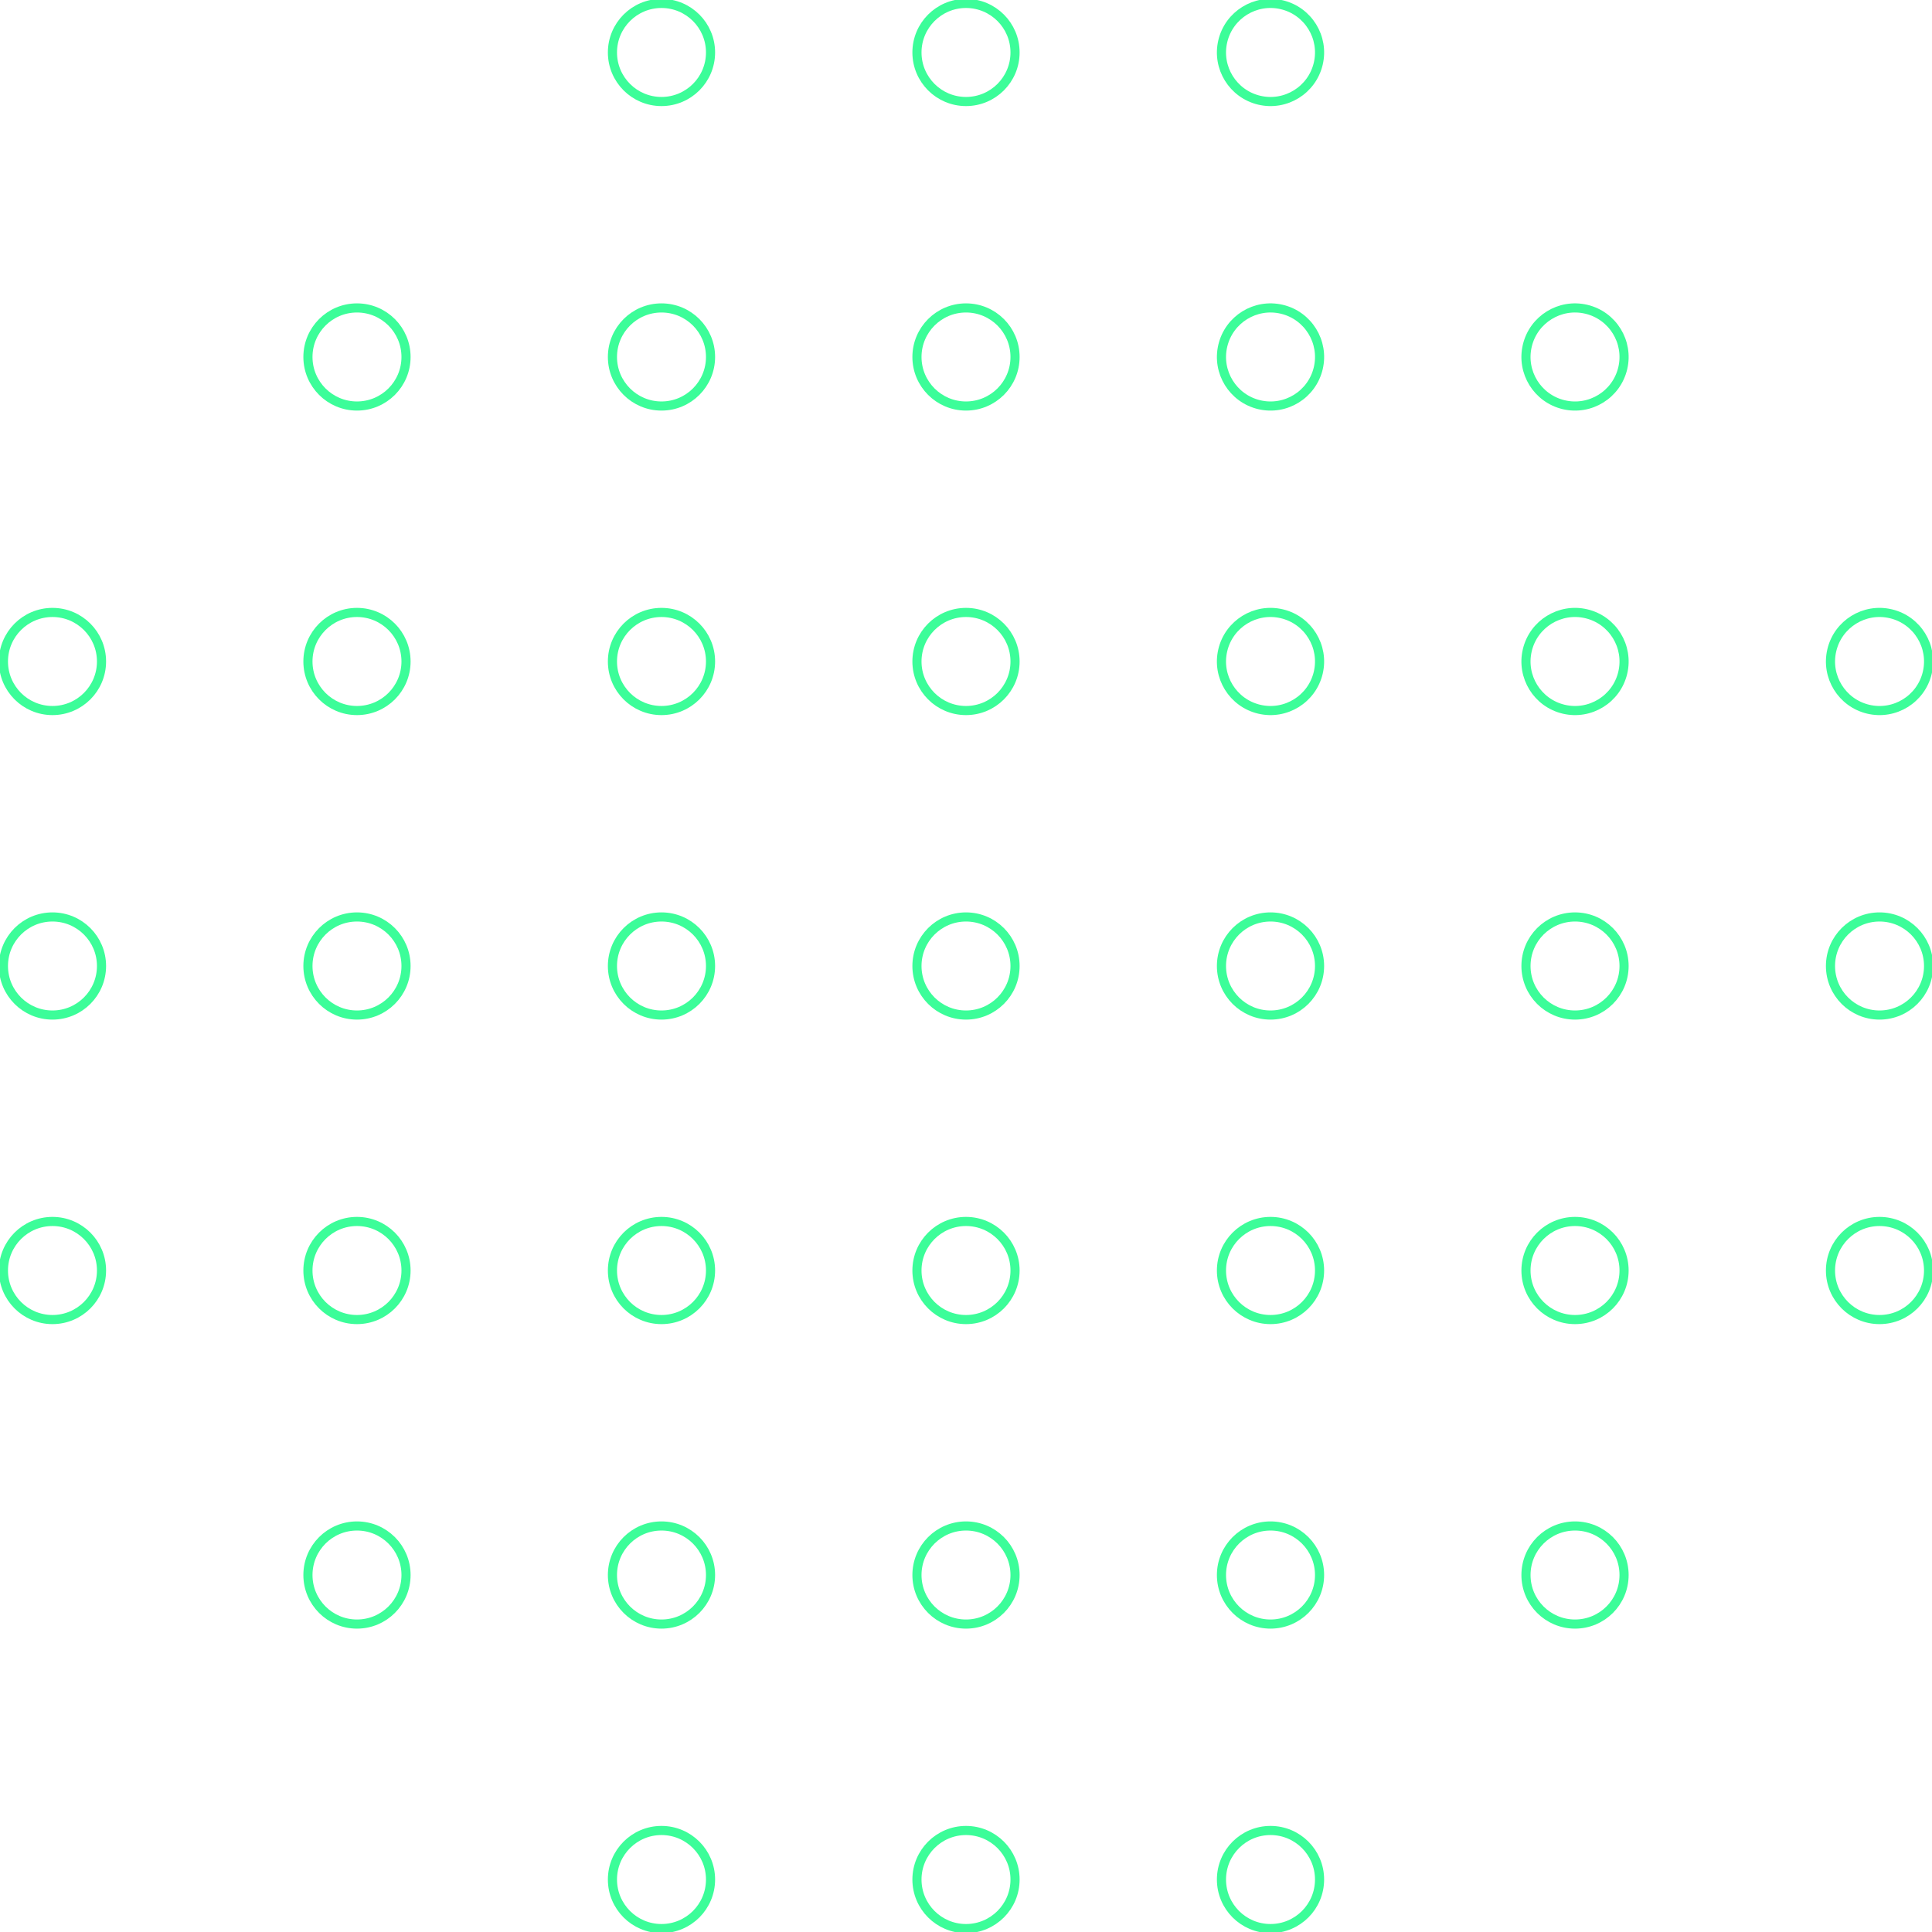 <?xml version="1.0" encoding="UTF-8"?> <svg xmlns="http://www.w3.org/2000/svg" width="211.612" height="211.612" viewBox="0 0 211.612 211.612"><defs><clipPath id="qd23g75npa"><path data-name="Rectangle 755" style="fill:none;stroke:#3cfd99" d="M0 0h211.612v211.612H0z"></path></clipPath></defs><g data-name="dots" style="clip-path:url(#qd23g75npa)"><circle data-name="Ellipse 7" cx="5.372" cy="5.372" r="5.372" transform="translate(67.081 .375)" style="stroke-miterlimit:10;fill:none;stroke:#3cfd99"></circle><circle data-name="Ellipse 8" cx="5.372" cy="5.372" r="5.372" transform="translate(100.434 .375)" style="stroke-miterlimit:10;fill:none;stroke:#3cfd99"></circle><circle data-name="Ellipse 9" cx="5.372" cy="5.372" r="5.372" transform="rotate(-76.717 72.503 -78.965)" style="stroke-miterlimit:10;fill:none;stroke:#3cfd99"></circle><circle data-name="Ellipse 10" cx="5.372" cy="5.372" r="5.372" transform="translate(33.728 33.728)" style="stroke-miterlimit:10;fill:none;stroke:#3cfd99"></circle><circle data-name="Ellipse 11" cx="5.372" cy="5.372" r="5.372" transform="translate(67.081 33.728)" style="stroke-miterlimit:10;fill:none;stroke:#3cfd99"></circle><circle data-name="Ellipse 12" cx="5.372" cy="5.372" r="5.372" transform="translate(100.434 33.728)" style="stroke-miterlimit:10;fill:none;stroke:#3cfd99"></circle><circle data-name="Ellipse 13" cx="5.372" cy="5.372" r="5.372" transform="rotate(-76.717 93.575 -62.289)" style="stroke-miterlimit:10;fill:none;stroke:#3cfd99"></circle><circle data-name="Ellipse 14" cx="5.372" cy="5.372" r="5.372" transform="rotate(-76.717 110.251 -83.36)" style="stroke-miterlimit:10;fill:none;stroke:#3cfd99"></circle><circle data-name="Ellipse 15" cx="5.372" cy="5.372" r="5.372" transform="translate(.375 67.081)" style="stroke-miterlimit:10;fill:none;stroke:#3cfd99"></circle><circle data-name="Ellipse 16" cx="5.372" cy="5.372" r="5.372" transform="translate(33.728 67.081)" style="stroke-miterlimit:10;fill:none;stroke:#3cfd99"></circle><circle data-name="Ellipse 17" cx="5.372" cy="5.372" r="5.372" transform="translate(67.081 67.081)" style="stroke-miterlimit:10;fill:none;stroke:#3cfd99"></circle><circle data-name="Ellipse 18" cx="5.372" cy="5.372" r="5.372" transform="translate(100.434 67.081)" style="stroke-miterlimit:10;fill:none;stroke:#3cfd99"></circle><circle data-name="Ellipse 19" cx="5.372" cy="5.372" r="5.372" transform="rotate(-76.717 114.646 -45.612)" style="stroke-miterlimit:10;fill:none;stroke:#3cfd99"></circle><circle data-name="Ellipse 20" cx="5.372" cy="5.372" r="5.372" transform="rotate(-76.717 131.323 -66.684)" style="stroke-miterlimit:10;fill:none;stroke:#3cfd99"></circle><circle data-name="Ellipse 21" cx="5.372" cy="5.372" r="5.372" transform="rotate(-76.717 148 -87.756)" style="stroke-miterlimit:10;fill:none;stroke:#3cfd99"></circle><circle data-name="Ellipse 22" cx="5.372" cy="5.372" r="5.372" transform="translate(.375 100.434)" style="stroke-miterlimit:10;fill:none;stroke:#3cfd99"></circle><circle data-name="Ellipse 23" cx="5.372" cy="5.372" r="5.372" transform="translate(33.728 100.434)" style="stroke-miterlimit:10;fill:none;stroke:#3cfd99"></circle><circle data-name="Ellipse 24" cx="5.372" cy="5.372" r="5.372" transform="translate(67.081 100.434)" style="stroke-miterlimit:10;fill:none;stroke:#3cfd99"></circle><circle data-name="Ellipse 25" cx="5.372" cy="5.372" r="5.372" transform="translate(100.434 100.434)" style="stroke-miterlimit:10;fill:none;stroke:#3cfd99"></circle><circle data-name="Ellipse 26" cx="5.372" cy="5.372" r="5.372" transform="translate(133.787 100.434)" style="stroke-miterlimit:10;fill:none;stroke:#3cfd99"></circle><circle data-name="Ellipse 27" cx="5.372" cy="5.372" r="5.372" transform="translate(167.14 100.434)" style="stroke-miterlimit:10;fill:none;stroke:#3cfd99"></circle><circle data-name="Ellipse 28" cx="5.372" cy="5.372" r="5.372" transform="translate(200.493 100.434)" style="stroke-miterlimit:10;fill:none;stroke:#3cfd99"></circle><circle data-name="Ellipse 29" cx="5.372" cy="5.372" r="5.372" transform="translate(.375 133.787)" style="stroke-miterlimit:10;fill:none;stroke:#3cfd99"></circle><circle data-name="Ellipse 30" cx="5.372" cy="5.372" r="5.372" transform="translate(33.728 133.787)" style="stroke-miterlimit:10;fill:none;stroke:#3cfd99"></circle><circle data-name="Ellipse 31" cx="5.372" cy="5.372" r="5.372" transform="translate(67.081 133.787)" style="stroke-miterlimit:10;fill:none;stroke:#3cfd99"></circle><circle data-name="Ellipse 32" cx="5.372" cy="5.372" r="5.372" transform="translate(100.434 133.787)" style="stroke-miterlimit:10;fill:none;stroke:#3cfd99"></circle><circle data-name="Ellipse 33" cx="5.372" cy="5.372" r="5.372" transform="translate(133.787 133.787)" style="stroke-miterlimit:10;fill:none;stroke:#3cfd99"></circle><circle data-name="Ellipse 34" cx="5.372" cy="5.372" r="5.372" transform="translate(167.14 133.787)" style="stroke-miterlimit:10;fill:none;stroke:#3cfd99"></circle><circle data-name="Ellipse 35" cx="5.372" cy="5.372" r="5.372" transform="translate(200.493 133.787)" style="stroke-miterlimit:10;fill:none;stroke:#3cfd99"></circle><circle data-name="Ellipse 36" cx="5.372" cy="5.372" r="5.372" transform="translate(33.728 167.14)" style="stroke-miterlimit:10;fill:none;stroke:#3cfd99"></circle><circle data-name="Ellipse 37" cx="5.372" cy="5.372" r="5.372" transform="translate(67.081 167.14)" style="stroke-miterlimit:10;fill:none;stroke:#3cfd99"></circle><circle data-name="Ellipse 38" cx="5.372" cy="5.372" r="5.372" transform="translate(100.434 167.14)" style="stroke-miterlimit:10;fill:none;stroke:#3cfd99"></circle><circle data-name="Ellipse 39" cx="5.372" cy="5.372" r="5.372" transform="translate(133.787 167.14)" style="stroke-miterlimit:10;fill:none;stroke:#3cfd99"></circle><circle data-name="Ellipse 40" cx="5.372" cy="5.372" r="5.372" transform="translate(167.14 167.14)" style="stroke-miterlimit:10;fill:none;stroke:#3cfd99"></circle><circle data-name="Ellipse 41" cx="5.372" cy="5.372" r="5.372" transform="translate(67.081 200.493)" style="stroke-miterlimit:10;fill:none;stroke:#3cfd99"></circle><circle data-name="Ellipse 42" cx="5.372" cy="5.372" r="5.372" transform="translate(100.434 200.493)" style="stroke-miterlimit:10;fill:none;stroke:#3cfd99"></circle><circle data-name="Ellipse 43" cx="5.372" cy="5.372" r="5.372" transform="translate(133.787 200.493)" style="stroke-miterlimit:10;fill:none;stroke:#3cfd99"></circle></g></svg> 